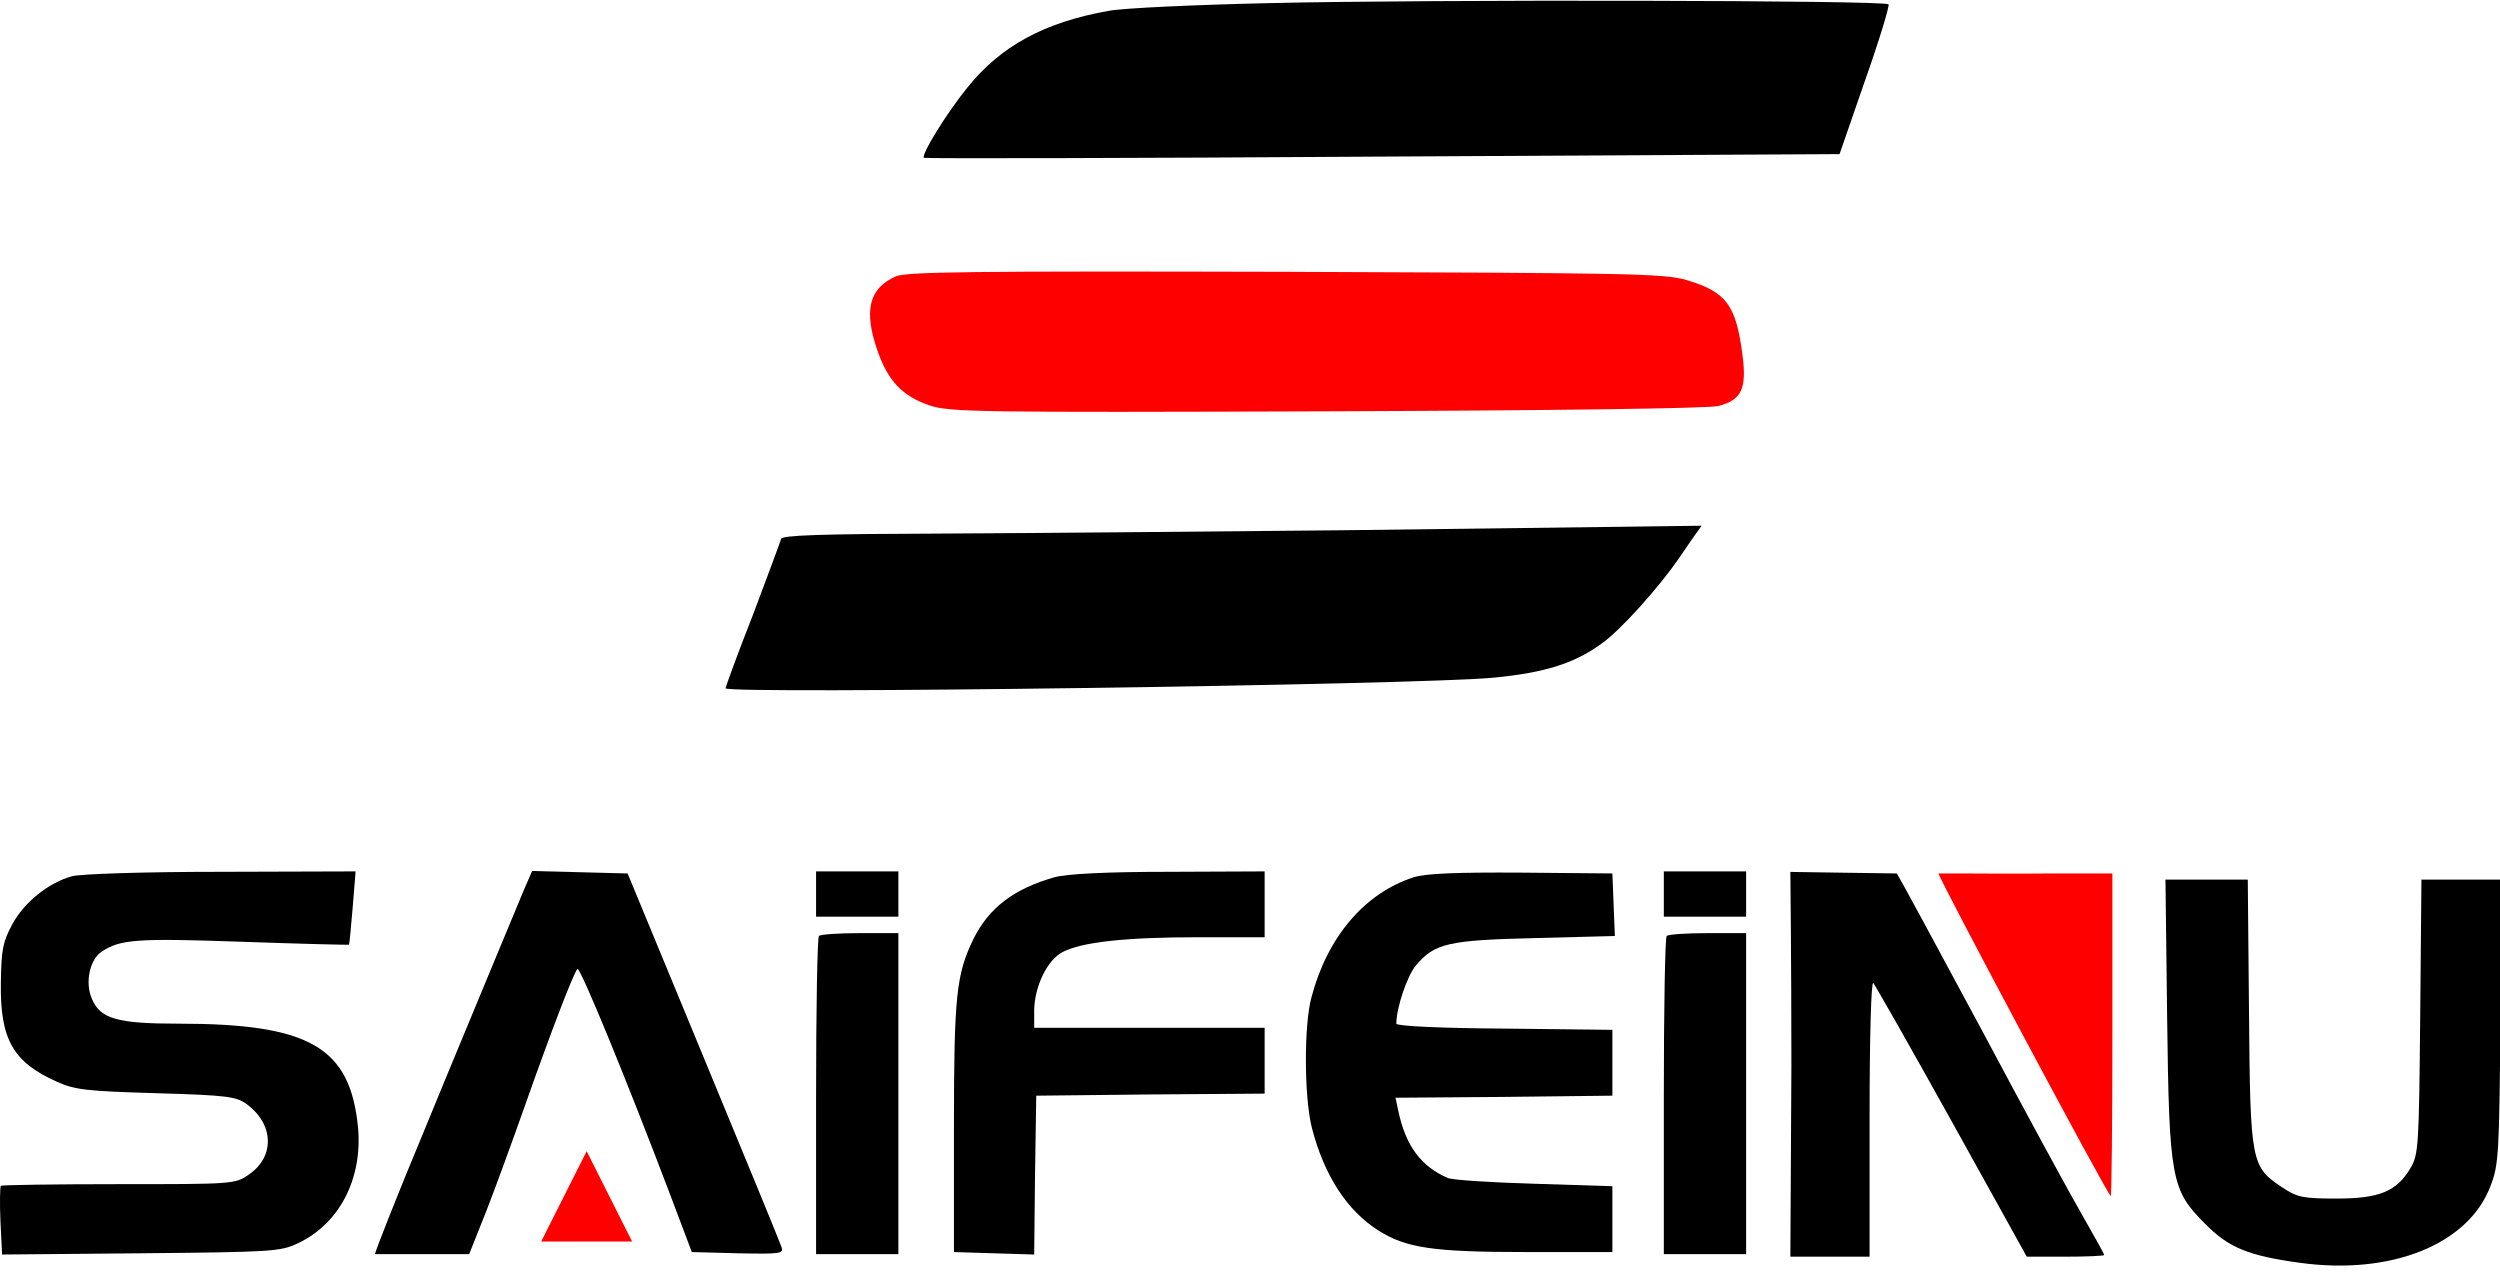<svg xmlns="http://www.w3.org/2000/svg" width="810" height="412" viewBox="0 0 810 412" fill="none"><g clip-path="url(#clip0_55_8)"><path d="M411.745 1.001C387.612 1.534 363.879 2.601 359.079 3.534C338.279 7.268 324.279 14.868 313.345 28.468C306.679 36.734 298.412 50.068 299.345 51.134C299.745 51.401 366.545 51.268 448.012 50.734L596.012 49.934L604.279 26.068C608.945 12.868 612.279 1.801 611.879 1.401C610.679 0.068 462.812 -0.199 411.745 1.001Z" fill="black"></path><path d="M290.279 89.534C281.479 93.401 279.746 100.734 284.412 113.934C287.746 123.401 292.412 128.334 300.946 131.267C307.346 133.534 315.746 133.667 429.746 133.267C504.812 133.001 553.612 132.334 556.812 131.534C564.279 129.534 566.012 126.067 564.546 114.867C562.412 98.734 559.346 94.601 546.412 90.734C539.079 88.601 528.146 88.468 416.412 88.067C314.679 87.801 293.746 88.067 290.279 89.534Z" fill="#FE0000"></path><path d="M435.079 171.801C393.612 172.201 335.879 172.734 306.679 172.867C265.612 173.001 253.479 173.401 253.079 174.601C252.812 175.534 248.679 186.734 243.879 199.401C238.945 211.934 235.079 222.601 235.079 223.001C235.079 225.001 460.412 221.934 484.279 219.534C500.412 217.934 510.012 215.001 518.812 208.601C524.945 204.334 537.479 190.334 543.879 181.001C545.612 178.467 548.012 175.001 549.212 173.267L551.345 170.334L530.945 170.601C519.612 170.734 476.545 171.267 435.079 171.801Z" fill="black"></path><path d="M23.212 283.933C15.612 286.067 7.879 292.333 4.012 299.4C0.945 305.133 0.412 307.533 0.279 318.6C0.012 336.733 4.279 344.2 18.412 350.467C24.279 353.133 28.145 353.533 50.679 354.2C73.745 354.867 76.545 355.267 80.012 357.8C88.812 364.333 89.079 374.867 80.545 380.6C76.145 383.667 75.345 383.667 38.412 383.667C17.745 383.667 0.545 383.933 0.279 384.2C0.012 384.467 -0.121 389.667 0.145 395.667L0.679 406.467L45.479 406.067C87.745 405.667 90.812 405.533 96.412 402.867C109.879 396.6 117.479 382.067 116.012 365.4C113.479 339.267 100.412 331.667 57.745 331.667C37.879 331.667 32.412 330.067 29.745 323.533C27.479 318.333 29.079 310.867 32.945 308.333C38.945 304.333 44.279 303.933 78.412 305.133C97.345 305.8 112.945 306.2 113.079 306.067C113.212 305.8 113.745 300.467 114.279 293.933L115.212 282.333L71.479 282.467C47.212 282.467 25.745 283.133 23.212 283.933Z" fill="black"></path><path d="M169.745 288.334C168.278 291.801 163.878 302.467 159.878 312.067C155.878 321.801 145.612 346.334 137.212 366.867C128.678 387.267 121.489 405.667 121.489 406.334C122.489 406.333 128.545 406.334 136.945 406.334H152.012L157.478 392.601C160.412 385.134 166.145 369.401 170.278 357.667C178.945 333.134 185.745 315.534 187.078 313.934C187.878 313.001 203.078 349.934 217.612 388.334L224.145 405.667L239.078 406.067C252.945 406.334 253.878 406.201 253.212 404.067C252.812 402.734 241.345 374.867 227.878 342.334L203.345 283.001L187.878 282.601L172.412 282.201L169.745 288.334Z" fill="black"></path><path d="M264.412 289.667V297H277.745H291.079V289.667V282.333H277.745H264.412V289.667Z" fill="black"></path><path d="M341.745 284.2C328.545 287.933 320.412 294.067 315.345 304.333C309.879 315.667 309.079 322.467 309.079 365V405.667L322.012 406.067L335.079 406.467L335.345 380.733L335.745 355L372.812 354.6L409.745 354.333V343.667V333H372.412H335.079V327.267C335.212 319.533 339.345 311 344.279 308.467C350.412 305.267 364.279 303.667 388.145 303.667H409.745V293V282.333L378.812 282.467C358.412 282.467 345.745 283.133 341.745 284.2Z" fill="black"></path><path d="M458.145 284.199C442.279 289.266 430.145 303.399 424.945 322.999C422.412 332.066 422.545 355.799 425.079 365.533C429.079 380.999 436.545 392.333 446.679 398.733C455.612 404.333 464.145 405.666 494.412 405.666H522.412V394.999V384.333L497.079 383.533C483.212 383.133 470.545 382.333 469.079 381.666C460.412 377.933 455.479 371.266 453.079 360.066L452.145 355.666L487.345 355.399L522.412 354.999V344.333V333.666L487.479 333.266C466.812 333.133 452.412 332.466 452.412 331.666C452.412 326.599 455.879 316.199 458.812 312.733C464.812 305.666 469.079 304.599 497.479 303.933L523.212 303.266L522.812 293.133L522.412 282.999L493.079 282.733C471.879 282.599 462.145 282.999 458.145 284.199Z" fill="black"></path><path d="M539.079 289.667V297H552.412H565.745V289.667V282.333H552.412H539.079V289.667Z" fill="black"></path><path d="M580.078 282.5C580.078 283.5 580.412 311.433 580.412 345.433L580.078 407.166H593.078H605.745V362.233C605.745 335.299 606.278 317.833 606.945 318.499C607.612 319.299 619.078 339.433 632.412 363.433L656.678 407.166H669.212C676.145 407.166 681.745 406.899 681.745 406.633C681.745 406.233 678.678 400.766 674.945 394.233C671.212 387.833 656.412 360.633 642.145 333.833C627.745 307.033 615.245 283.933 614.578 283C611.578 283 581.578 282.5 580.078 282.5Z" fill="black"></path><path d="M636.079 283C632.012 283 628.579 283 628.079 283C628.079 284.467 682.012 385.666 683.879 387.533C684.146 387.8 684.412 364.333 684.412 335.266V283H664.079C652.879 283.133 640.145 283 636.079 283Z" fill="#FE0000"></path><path d="M702.146 329.267C702.812 382.2 703.479 385.533 714.412 396.467C722.012 404.2 728.412 406.867 745.079 409.133C774.812 413.267 799.879 403.133 806.946 384.2C809.612 377.4 809.746 373.533 810.146 331L810.412 285H797.479H784.546L784.146 329.267C783.746 371.133 783.612 373.933 781.079 378.333C776.546 386.067 770.946 388.333 756.946 388.333C746.146 388.333 744.279 387.933 739.479 384.733C729.346 378.067 729.079 376.733 728.679 327.933L728.279 285H714.946H701.612L702.146 329.267Z" fill="black"></path><path d="M265.345 303.267C264.812 303.667 264.412 327.134 264.412 355.267V406.334H277.745H291.079V354.334V302.334H278.679C271.745 302.334 265.745 302.734 265.345 303.267Z" fill="black"></path><path d="M540.012 303.267C539.479 303.667 539.079 327.134 539.079 355.267V406.334H552.412H565.745V354.334V302.334H553.345C546.412 302.334 540.412 302.734 540.012 303.267Z" fill="black"></path><path d="M190.079 373L204.801 402.25H175.356L190.079 373Z" fill="#FE0000"></path></g><defs><clipPath id="clip0_55_8"><rect width="810" height="412" fill="white"></rect></clipPath></defs></svg>
